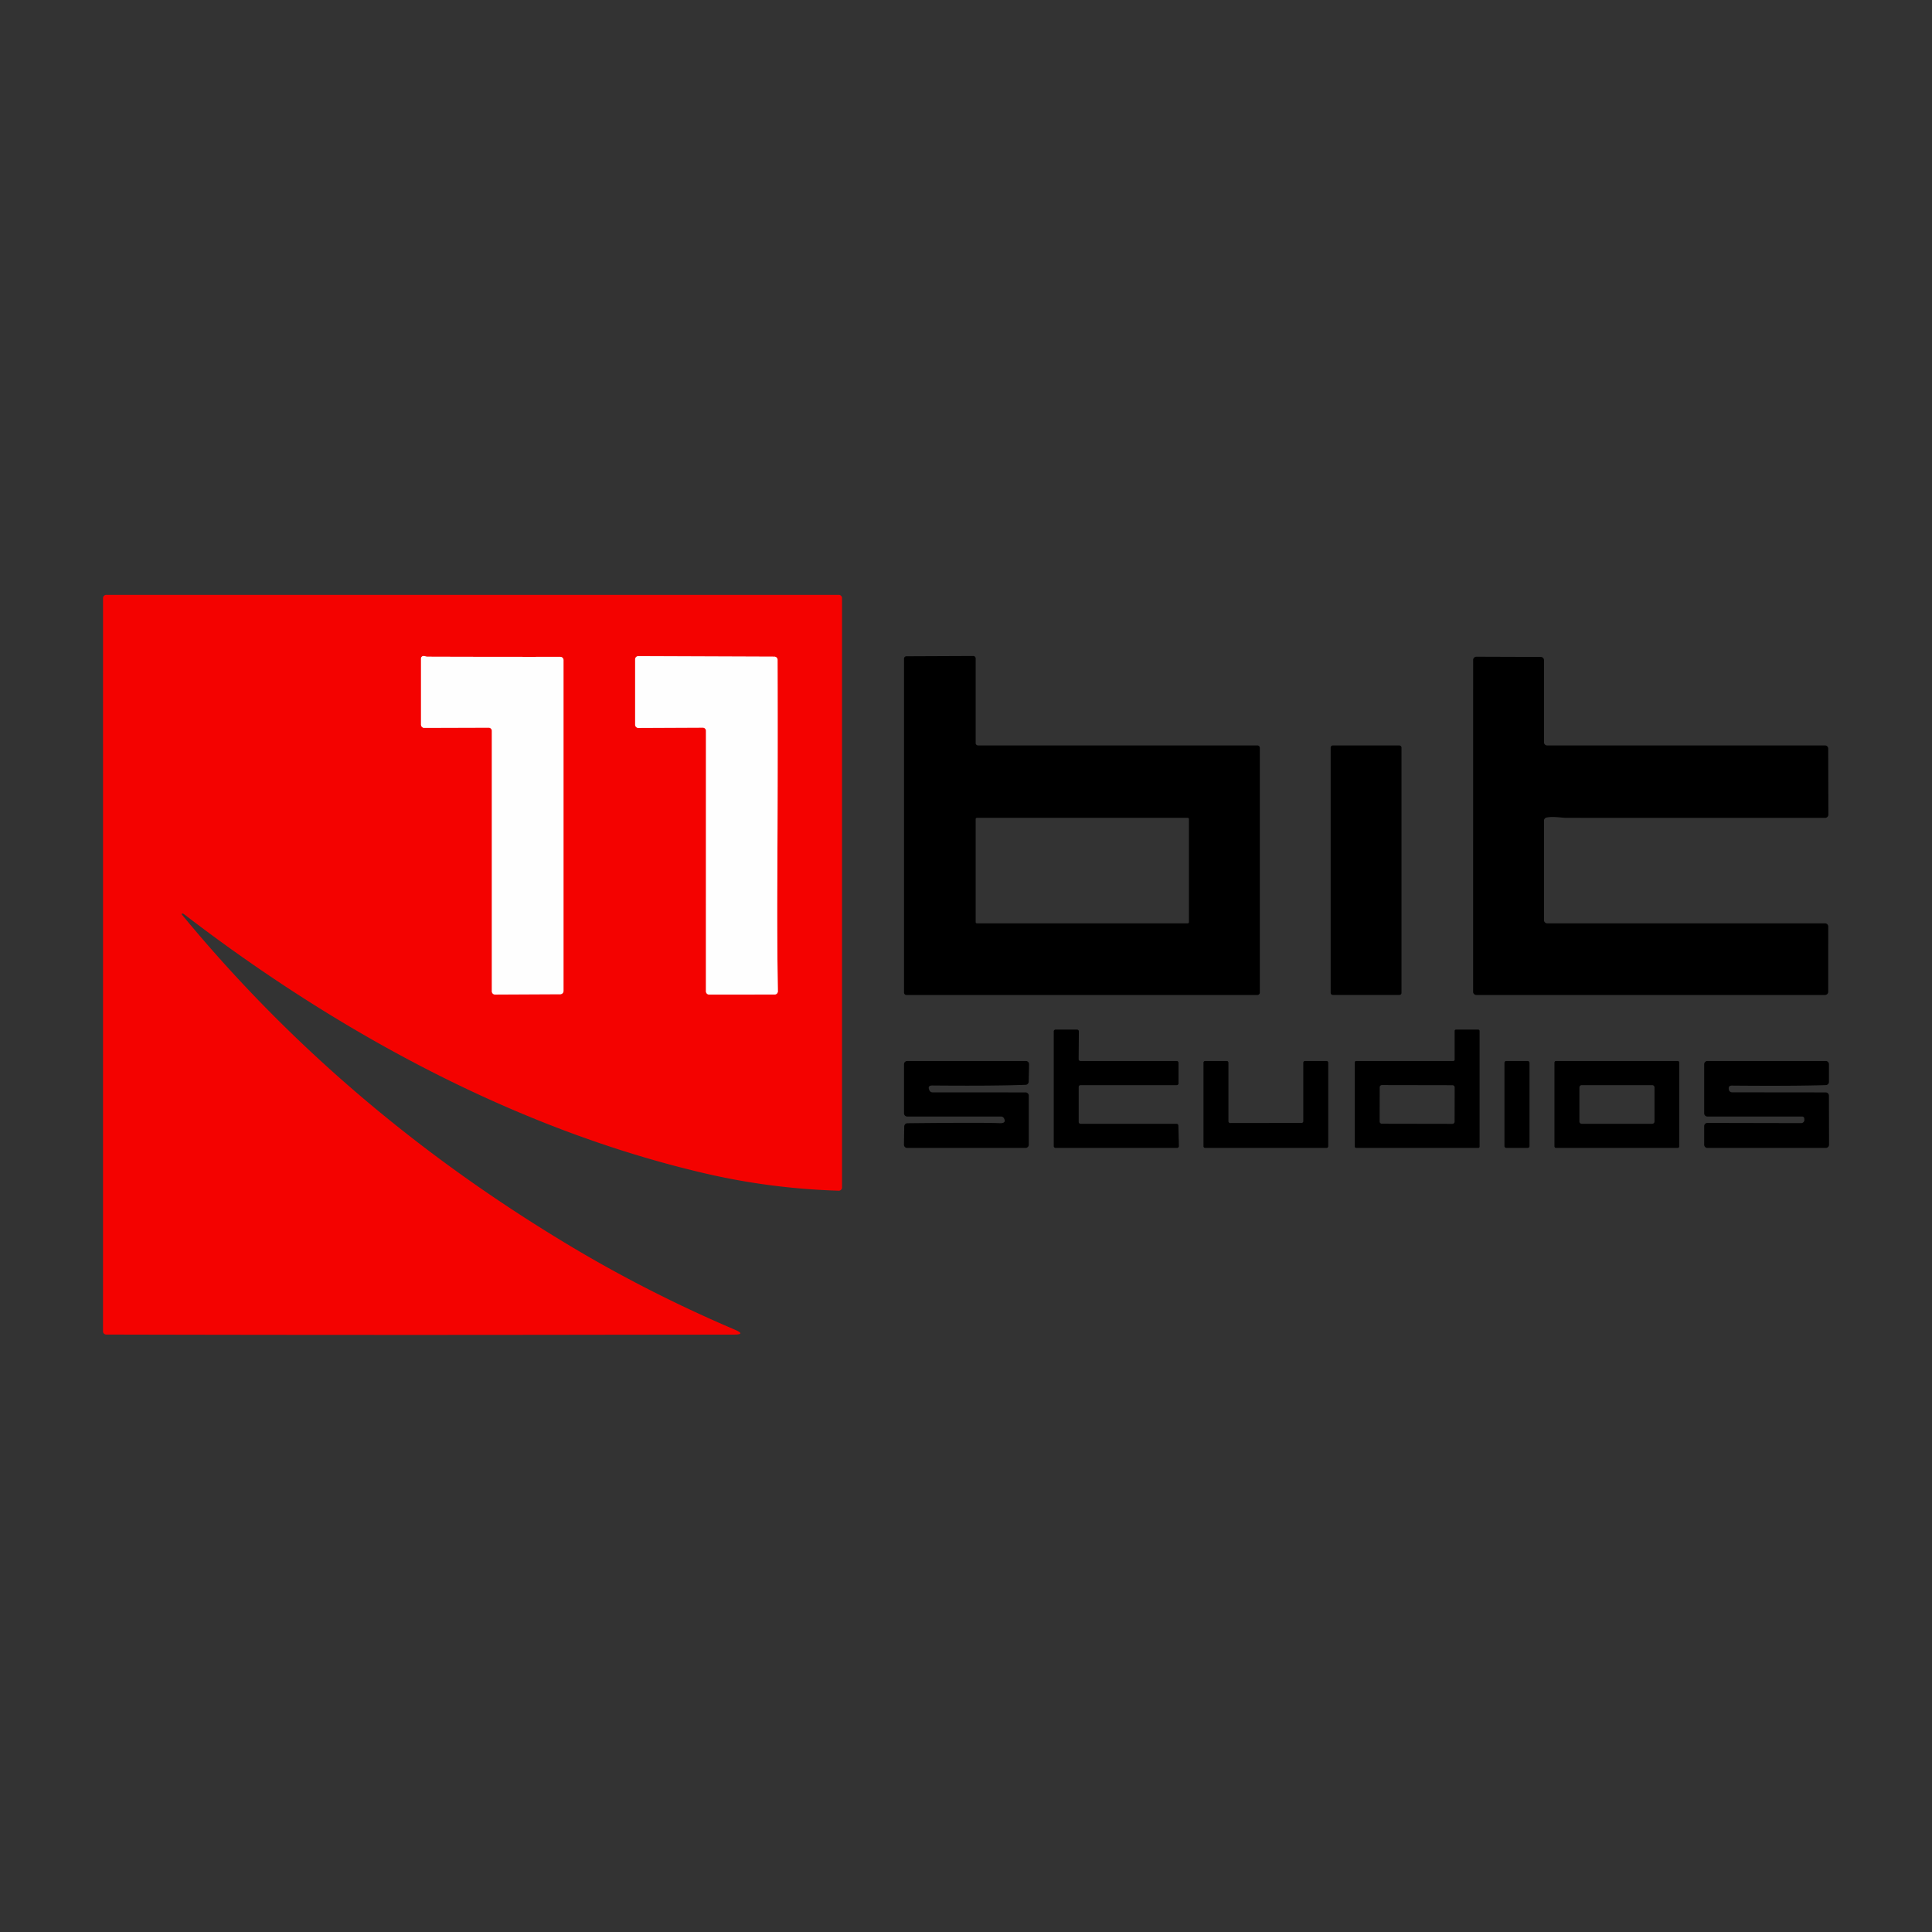 <?xml version="1.0" encoding="UTF-8" standalone="no"?>
<!DOCTYPE svg PUBLIC "-//W3C//DTD SVG 1.1//EN" "http://www.w3.org/Graphics/SVG/1.1/DTD/svg11.dtd">
<svg xmlns="http://www.w3.org/2000/svg" version="1.1" viewBox="0 0 600 600">
<rect x="0" y="0" width="600" height="600" fill="#333333" stroke="none"/>
<g stroke-width="2.00" fill="none" stroke-linecap="butt">
<path stroke="#f9807f" vector-effect="non-scaling-stroke" d="
  M 132.66 203.94
  C 132.37 203.94 132.01 203.77 131.64 203.73
  A 0.80 0.80 0.0 0 0 130.75 204.52
  L 130.75 225.04
  A 1.00 0.99 89.7 0 0 131.75 226.04
  L 151.75 225.98
  A 1.00 1.00 0.0 0 1 152.75 226.98
  L 152.75 307.87
  A 1.00 0.99 -0.3 0 0 153.76 308.86
  L 174.01 308.76
  A 1.00 1.00 0.0 0 0 175.00 307.76
  L 175.00 204.99
  A 1.00 1.00 0.0 0 0 174.00 203.99
  Q 153.33 204.01 132.66 203.94"
/>
<path stroke="#f9807f" vector-effect="non-scaling-stroke" d="
  M 240.48 203.93
  L 198.25 203.77
  A 1.00 0.99 -89.7 0 0 197.25 204.77
  L 197.25 225.06
  A 1.00 0.99 89.7 0 0 198.25 226.06
  L 218.25 225.97
  A 1.00 1.00 0.0 0 1 219.25 226.97
  L 219.24 307.87
  A 1.00 1.00 0.0 0 0 220.24 308.87
  L 240.57 308.85
  A 1.00 1.00 0.0 0 0 241.57 307.84
  Q 241.30 291.03 241.39 274.81
  Q 241.57 239.73 241.48 204.92
  A 1.00 1.00 0.0 0 0 240.48 203.93"
/>
</g>
<path fill="#f40200" d="
  M 56.52 284.07
  C 90.74 325.59 131.14 359.46 177.22 387.03
  Q 201.41 401.51 228.20 412.94
  Q 231.79 414.47 227.89 414.48
  Q 201.35 414.50 173.81 414.54
  Q 103.89 414.63 32.99 414.46
  A 1.01 1.00 0.3 0 1 31.99 413.46
  L 32.00 185.74
  A 1.00 0.99 -0.0 0 1 33.00 184.75
  L 260.50 184.75
  A 1.00 1.00 0.0 0 1 261.50 185.75
  L 261.50 368.78
  A 1.00 0.99 -88.9 0 1 260.47 369.78
  Q 239.35 369.15 218.96 364.41
  C 160.18 350.73 104.69 320.43 57.11 283.88
  Q 56.91 283.73 56.69 283.72
  Q 56.23 283.71 56.52 284.07
  Z
  M 132.66 203.94
  C 132.37 203.94 132.01 203.77 131.64 203.73
  A 0.80 0.80 0.0 0 0 130.75 204.52
  L 130.75 225.04
  A 1.00 0.99 89.7 0 0 131.75 226.04
  L 151.75 225.98
  A 1.00 1.00 0.0 0 1 152.75 226.98
  L 152.75 307.87
  A 1.00 0.99 -0.3 0 0 153.76 308.86
  L 174.01 308.76
  A 1.00 1.00 0.0 0 0 175.00 307.76
  L 175.00 204.99
  A 1.00 1.00 0.0 0 0 174.00 203.99
  Q 153.33 204.01 132.66 203.94
  Z
  M 240.48 203.93
  L 198.25 203.77
  A 1.00 0.99 -89.7 0 0 197.25 204.77
  L 197.25 225.06
  A 1.00 0.99 89.7 0 0 198.25 226.06
  L 218.25 225.97
  A 1.00 1.00 0.0 0 1 219.25 226.97
  L 219.24 307.87
  A 1.00 1.00 0.0 0 0 220.24 308.87
  L 240.57 308.85
  A 1.00 1.00 0.0 0 0 241.57 307.84
  Q 241.30 291.03 241.39 274.81
  Q 241.57 239.73 241.48 204.92
  A 1.00 1.00 0.0 0 0 240.48 203.93
  Z"
/>
<path fill="#fefefe" d="
  M 132.66 203.94
  Q 153.33 204.01 174.00 203.99
  A 1.00 1.00 0.0 0 1 175.00 204.99
  L 175.00 307.76
  A 1.00 1.00 0.0 0 1 174.01 308.76
  L 153.76 308.86
  A 1.00 0.99 -0.3 0 1 152.75 307.87
  L 152.75 226.98
  A 1.00 1.00 0.0 0 0 151.75 225.98
  L 131.75 226.04
  A 1.00 0.99 89.7 0 1 130.75 225.04
  L 130.75 204.52
  A 0.80 0.80 0.0 0 1 131.64 203.73
  C 132.01 203.77 132.37 203.94 132.66 203.94
  Z"
/>
<path fill="#fefefe" d="
  M 240.48 203.93
  A 1.00 1.00 0.0 0 1 241.48 204.92
  Q 241.57 239.73 241.39 274.81
  Q 241.30 291.03 241.57 307.84
  A 1.00 1.00 0.0 0 1 240.57 308.85
  L 220.24 308.87
  A 1.00 1.00 0.0 0 1 219.24 307.87
  L 219.25 226.97
  A 1.00 1.00 0.0 0 0 218.25 225.97
  L 198.25 226.06
  A 1.00 0.99 89.7 0 1 197.25 225.06
  L 197.25 204.77
  A 1.00 0.99 -89.7 0 1 198.25 203.77
  L 240.48 203.93
  Z"
/>
<path fill="#000000" d="
  M 303.75 231.50
  L 390.50 231.50
  A 0.75 0.75 0.0 0 1 391.25 232.25
  L 391.25 308.25
  A 0.75 0.75 0.0 0 1 390.50 309.00
  L 281.50 309.00
  A 0.75 0.75 0.0 0 1 280.75 308.25
  L 280.75 204.56
  A 0.75 0.75 0.0 0 1 281.50 203.81
  L 302.25 203.72
  A 0.75 0.75 0.0 0 1 303.00 204.47
  L 303.00 230.75
  A 0.75 0.75 0.0 0 0 303.75 231.50
  Z
  M 369.24 254.38
  A 0.39 0.39 0.0 0 0 368.85 253.99
  L 303.39 253.99
  A 0.39 0.39 0.0 0 0 303.00 254.38
  L 303.00 286.36
  A 0.39 0.39 0.0 0 0 303.39 286.75
  L 368.85 286.75
  A 0.39 0.39 0.0 0 0 369.24 286.36
  L 369.24 254.38
  Z"
/>
<path fill="#000000" d="
  M 479.50 254.87
  L 479.50 285.75
  A 1.00 1.00 0.0 0 0 480.50 286.75
  L 566.78 286.75
  A 1.00 1.00 0.0 0 1 567.78 287.75
  L 567.77 308.00
  A 1.00 1.00 0.0 0 1 566.77 309.00
  L 458.49 309.00
  A 1.00 1.00 0.0 0 1 457.49 308.00
  L 457.50 204.95
  A 1.01 1.00 -0.0 0 1 458.51 203.95
  L 478.50 204.02
  A 1.00 1.00 0.0 0 1 479.50 205.02
  L 479.50 230.51
  A 1.00 1.00 0.0 0 0 480.50 231.51
  L 566.77 231.50
  A 1.00 0.99 0.0 0 1 567.77 232.49
  L 567.82 252.99
  A 1.01 1.01 0.0 0 1 566.82 254.00
  Q 526.63 254.01 486.41 253.99
  C 485.08 253.99 482.34 253.47 480.30 253.89
  A 1.00 1.00 0.0 0 0 479.50 254.87
  Z"
/>
<rect fill="#000000" x="413.25" y="231.51" width="22.00" height="77.48" rx="0.62"/>
<path fill="#000000" d="
  M 335.56 349.00
  L 365.39 349.00
  A 0.56 0.56 0.0 0 1 365.95 349.55
  L 366.12 355.93
  A 0.56 0.56 0.0 0 1 365.56 356.50
  L 327.81 356.50
  A 0.56 0.56 0.0 0 1 327.25 355.94
  L 327.25 320.31
  A 0.56 0.56 0.0 0 1 327.81 319.75
  L 334.49 319.75
  A 0.56 0.56 0.0 0 1 335.05 320.32
  L 334.98 328.93
  A 0.56 0.56 0.0 0 0 335.54 329.50
  L 365.44 329.50
  A 0.56 0.56 0.0 0 1 366.00 330.06
  L 366.00 336.44
  A 0.56 0.56 0.0 0 1 365.44 337.00
  L 335.56 337.00
  A 0.56 0.56 0.0 0 0 335.00 337.56
  L 335.00 348.44
  A 0.56 0.56 0.0 0 0 335.56 349.00
  Z"
/>
<path fill="#000000" d="
  M 452.16 319.75
  L 459.09 319.75
  A 0.41 0.41 0.0 0 1 459.50 320.16
  L 459.50 356.09
  A 0.41 0.41 0.0 0 1 459.09 356.50
  L 421.16 356.50
  A 0.41 0.41 0.0 0 1 420.75 356.09
  L 420.75 329.91
  A 0.41 0.41 0.0 0 1 421.16 329.50
  L 451.34 329.50
  A 0.41 0.41 0.0 0 0 451.75 329.09
  L 451.75 320.16
  A 0.41 0.41 0.0 0 1 452.16 319.75
  Z
  M 451.759 337.7
  A 0.68 0.68 0.0 0 0 451.08 337.019
  L 429.161 336.981
  A 0.68 0.68 0.0 0 0 428.479 337.66
  L 428.461 348.3
  A 0.68 0.68 0.0 0 0 429.139 348.981
  L 451.06 349.019
  A 0.68 0.68 0.0 0 0 451.741 348.34
  L 451.759 337.7
  Z"
/>
<path fill="#000000" d="
  M 289.57 339.24
  L 318.50 339.26
  A 1.00 1.00 0.0 0 1 319.50 340.26
  L 319.50 355.50
  A 1.00 1.00 0.0 0 1 318.50 356.50
  L 281.72 356.50
  A 1.00 0.99 -89.4 0 1 280.73 355.48
  L 280.82 349.82
  A 1.01 1.00 -89.7 0 1 281.81 348.83
  Q 305.11 348.58 310.41 348.81
  Q 312.67 348.91 311.78 347.27
  A 1.01 1.00 75.3 0 0 310.90 346.75
  L 281.75 346.75
  A 1.00 1.00 0.0 0 1 280.75 345.75
  L 280.75 330.50
  A 1.00 1.00 0.0 0 1 281.75 329.50
  L 318.59 329.50
  A 1.00 1.00 0.0 0 1 319.59 330.52
  L 319.47 335.93
  A 0.99 0.99 0.0 0 1 318.51 336.90
  Q 308.18 337.28 289.57 337.11
  Q 287.87 337.09 288.68 338.69
  A 1.00 0.98 -12.9 0 0 289.57 339.24
  Z"
/>
<path fill="#000000" d="
  M 404.75 348.21
  L 404.75 330.02
  A 0.52 0.52 0.0 0 1 405.27 329.50
  L 411.98 329.50
  A 0.52 0.52 0.0 0 1 412.50 330.02
  L 412.50 355.98
  A 0.52 0.52 0.0 0 1 411.98 356.50
  L 374.27 356.50
  A 0.52 0.52 0.0 0 1 373.75 355.98
  L 373.75 330.02
  A 0.52 0.52 0.0 0 1 374.27 329.50
  L 380.98 329.50
  A 0.52 0.52 0.0 0 1 381.50 330.02
  L 381.50 348.24
  A 0.52 0.52 0.0 0 0 382.02 348.76
  L 404.23 348.73
  A 0.52 0.52 0.0 0 0 404.75 348.21
  Z"
/>
<rect fill="#000000" x="467.22" y="329.51" width="7.78" height="26.98" rx="0.52"/>
<path fill="#000000" d="
  M 521.51 356.01
  A 0.49 0.49 0.0 0 1 521.02 356.50
  L 483.24 356.50
  A 0.49 0.49 0.0 0 1 482.75 356.01
  L 482.75 329.99
  A 0.49 0.49 0.0 0 1 483.24 329.50
  L 521.02 329.50
  A 0.49 0.49 0.0 0 1 521.51 329.99
  L 521.51 356.01
  Z
  M 513.82 337.70
  A 0.70 0.70 0.0 0 0 513.12 337.00
  L 491.20 337.00
  A 0.70 0.70 0.0 0 0 490.50 337.70
  L 490.50 348.30
  A 0.70 0.70 0.0 0 0 491.20 349.00
  L 513.12 349.00
  A 0.70 0.70 0.0 0 0 513.82 348.30
  L 513.82 337.70
  Z"
/>
<path fill="#000000" d="
  M 537.90 339.23
  L 566.99 339.26
  A 1.00 1.00 0.0 0 1 567.99 340.26
  L 568.03 355.50
  A 1.00 1.00 0.0 0 1 567.03 356.50
  L 530.25 356.50
  A 1.00 1.00 0.0 0 1 529.25 355.50
  L 529.25 349.73
  A 1.00 1.00 0.0 0 1 530.25 348.73
  L 559.37 348.79
  A 1.00 1.00 0.0 0 0 560.37 347.71
  L 560.34 347.34
  A 0.64 0.64 0.0 0 0 559.70 346.75
  L 530.25 346.75
  A 1.00 1.00 0.0 0 1 529.25 345.75
  L 529.25 330.50
  A 1.00 1.00 0.0 0 1 530.25 329.50
  L 567.00 329.50
  A 1.00 1.00 0.0 0 1 568.00 330.50
  L 568.00 335.99
  A 1.00 1.00 0.0 0 1 567.03 336.99
  Q 556.51 337.31 537.81 337.14
  Q 536.64 337.13 536.92 338.45
  A 1.01 0.99 -6.1 0 0 537.90 339.23
  Z"
/>
</svg>
